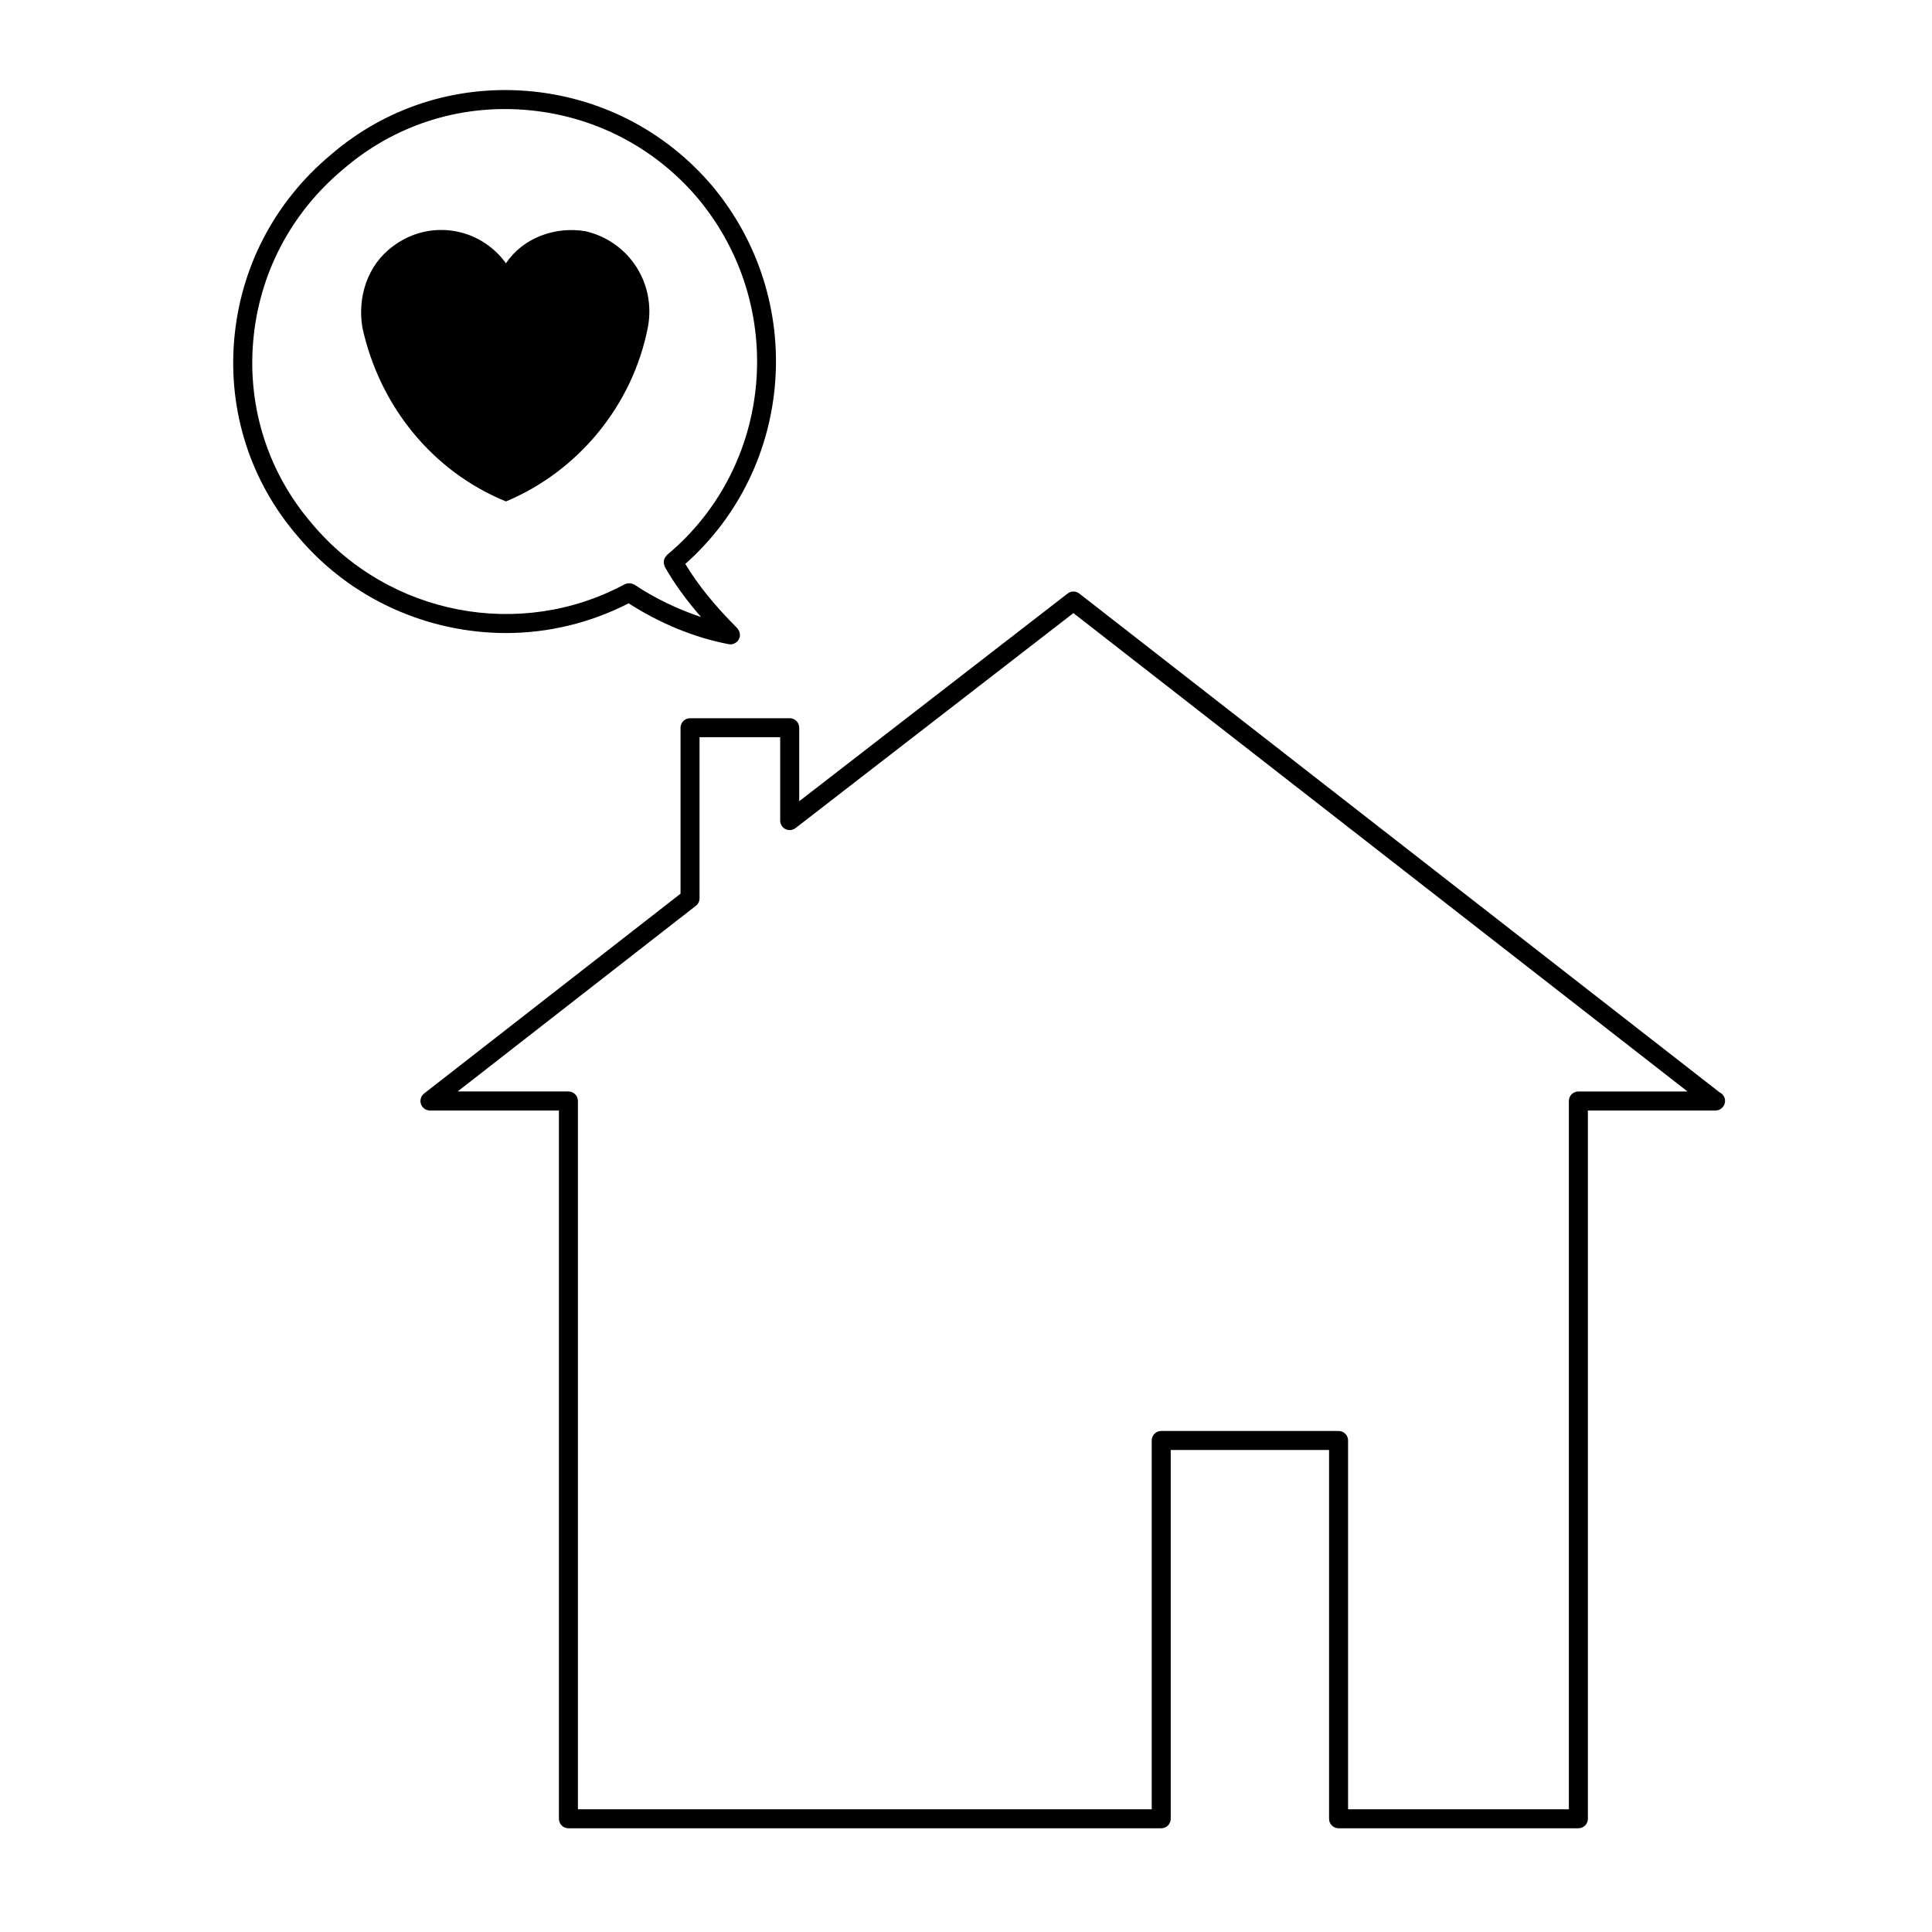 <?xml version="1.0" encoding="UTF-8"?>
<!-- Uploaded to: ICON Repo, www.iconrepo.com, Generator: ICON Repo Mixer Tools -->
<svg fill="#000000" width="800px" height="800px" version="1.1" viewBox="144 144 512 512" xmlns="http://www.w3.org/2000/svg">
 <g>
  <path d="m299.12 205.27c-8.062-1.344-16.555 1.789-21.035 8.504-7.16-9.848-20.598-11.637-29.988-4.473-6.711 4.922-9.406 13.426-8.062 21.484 4.481 20.586 18.355 38.043 38.047 46.105 19.246-8.062 33.57-25.512 37.598-46.105 2.238-11.641-4.926-22.828-16.559-25.516z"/>
  <path d="m353.28 334.34h-26.41c-1.391 0-2.519 1.129-2.519 2.519v43.977l-67.953 52.949c-0.848 0.66-1.184 1.789-0.836 2.805 0.348 1.02 1.305 1.703 2.383 1.703h34.172v187.7c0 1.391 1.129 2.519 2.519 2.519h157.1c1.391 0 2.519-1.129 2.519-2.519v-97.738h41.961v97.738c0 1.391 1.129 2.519 2.519 2.519h63.551c1.391 0 2.519-1.129 2.519-2.519v-187.7h33.738 0.051c1.359 0.035 2.57-1.113 2.57-2.519 0-1.008-0.59-1.879-1.445-2.281l-169.7-132.2c-0.91-0.711-2.18-0.711-3.09-0.004l-71.129 55.043v-19.48c0-1.395-1.129-2.516-2.519-2.516zm75.184-27.863 162.75 126.78h-28.93c-1.391 0-2.519 1.129-2.519 2.519v187.7l-58.512 0.004v-97.738c0-1.391-1.129-2.519-2.519-2.519h-47c-1.391 0-2.519 1.129-2.519 2.519v97.738h-152.06v-187.71c0-1.391-1.129-2.519-2.519-2.519h-29.363l63.141-49.207c0.613-0.48 0.973-1.211 0.973-1.988v-42.688h21.371v22.098c0 0.961 0.543 1.84 1.41 2.262 0.863 0.43 1.895 0.316 2.648-0.266z"/>
  <path d="m332.82 193.35c-12.5-14.766-30.008-23.738-49.297-25.262-19.008-1.484-37.438 4.508-51.816 16.895-14.953 12.465-24.066 29.957-25.66 49.246-1.57 19.023 4.414 37.457 16.836 51.879 14.02 16.707 34.508 25.652 55.262 25.652 11.055 0 22.164-2.613 32.441-7.871 8.305 5.324 17.438 9.094 26.539 10.828 0.156 0.031 0.316 0.047 0.469 0.047 0.312 0 0.613-0.066 0.898-0.176 0.086-0.031 0.152-0.098 0.23-0.133 0.203-0.105 0.387-0.215 0.555-0.367 0.031-0.023 0.066-0.035 0.098-0.059 0.059-0.055 0.082-0.137 0.133-0.195 0.125-0.152 0.238-0.309 0.324-0.488 0.059-0.121 0.105-0.242 0.141-0.367 0.031-0.09 0.082-0.16 0.102-0.25 0.016-0.082-0.012-0.156 0-0.23 0.016-0.172 0.012-0.332-0.004-0.508-0.016-0.16-0.047-0.312-0.09-0.465-0.047-0.152-0.105-0.289-0.188-0.43-0.082-0.156-0.172-0.297-0.289-0.43-0.051-0.059-0.07-0.133-0.125-0.191-6.066-6.07-10.445-11.527-13.766-17.023 28.875-25.621 32.281-70.004 7.207-100.1zm-12.047 97.711c-0.074 0.066-0.109 0.152-0.176 0.223-0.117 0.121-0.215 0.242-0.309 0.383-0.086 0.141-0.156 0.277-0.211 0.43-0.059 0.145-0.105 0.297-0.133 0.453-0.031 0.16-0.039 0.312-0.035 0.48 0 0.156 0.016 0.309 0.047 0.457 0.035 0.172 0.09 0.332 0.16 0.5 0.035 0.082 0.035 0.168 0.082 0.246 2.484 4.418 5.652 8.762 9.594 13.289-6.106-2.035-12.172-4.922-17.637-8.566-0.102-0.066-0.207-0.074-0.312-0.125-0.168-0.082-0.324-0.16-0.504-0.207-0.156-0.039-0.309-0.039-0.457-0.047-0.168-0.012-0.324-0.02-0.488 0-0.176 0.023-0.332 0.09-0.504 0.152-0.105 0.039-0.223 0.047-0.328 0.102-27.699 14.914-62.523 8.203-82.828-15.984-11.559-13.418-17.113-30.535-15.652-48.203 1.48-17.938 9.961-34.199 23.895-45.816 13.375-11.527 30.449-17.121 48.164-15.715 17.938 1.414 34.219 9.758 45.832 23.477 23.754 28.523 20.082 70.902-8.199 94.473z"/>
 </g>
</svg>